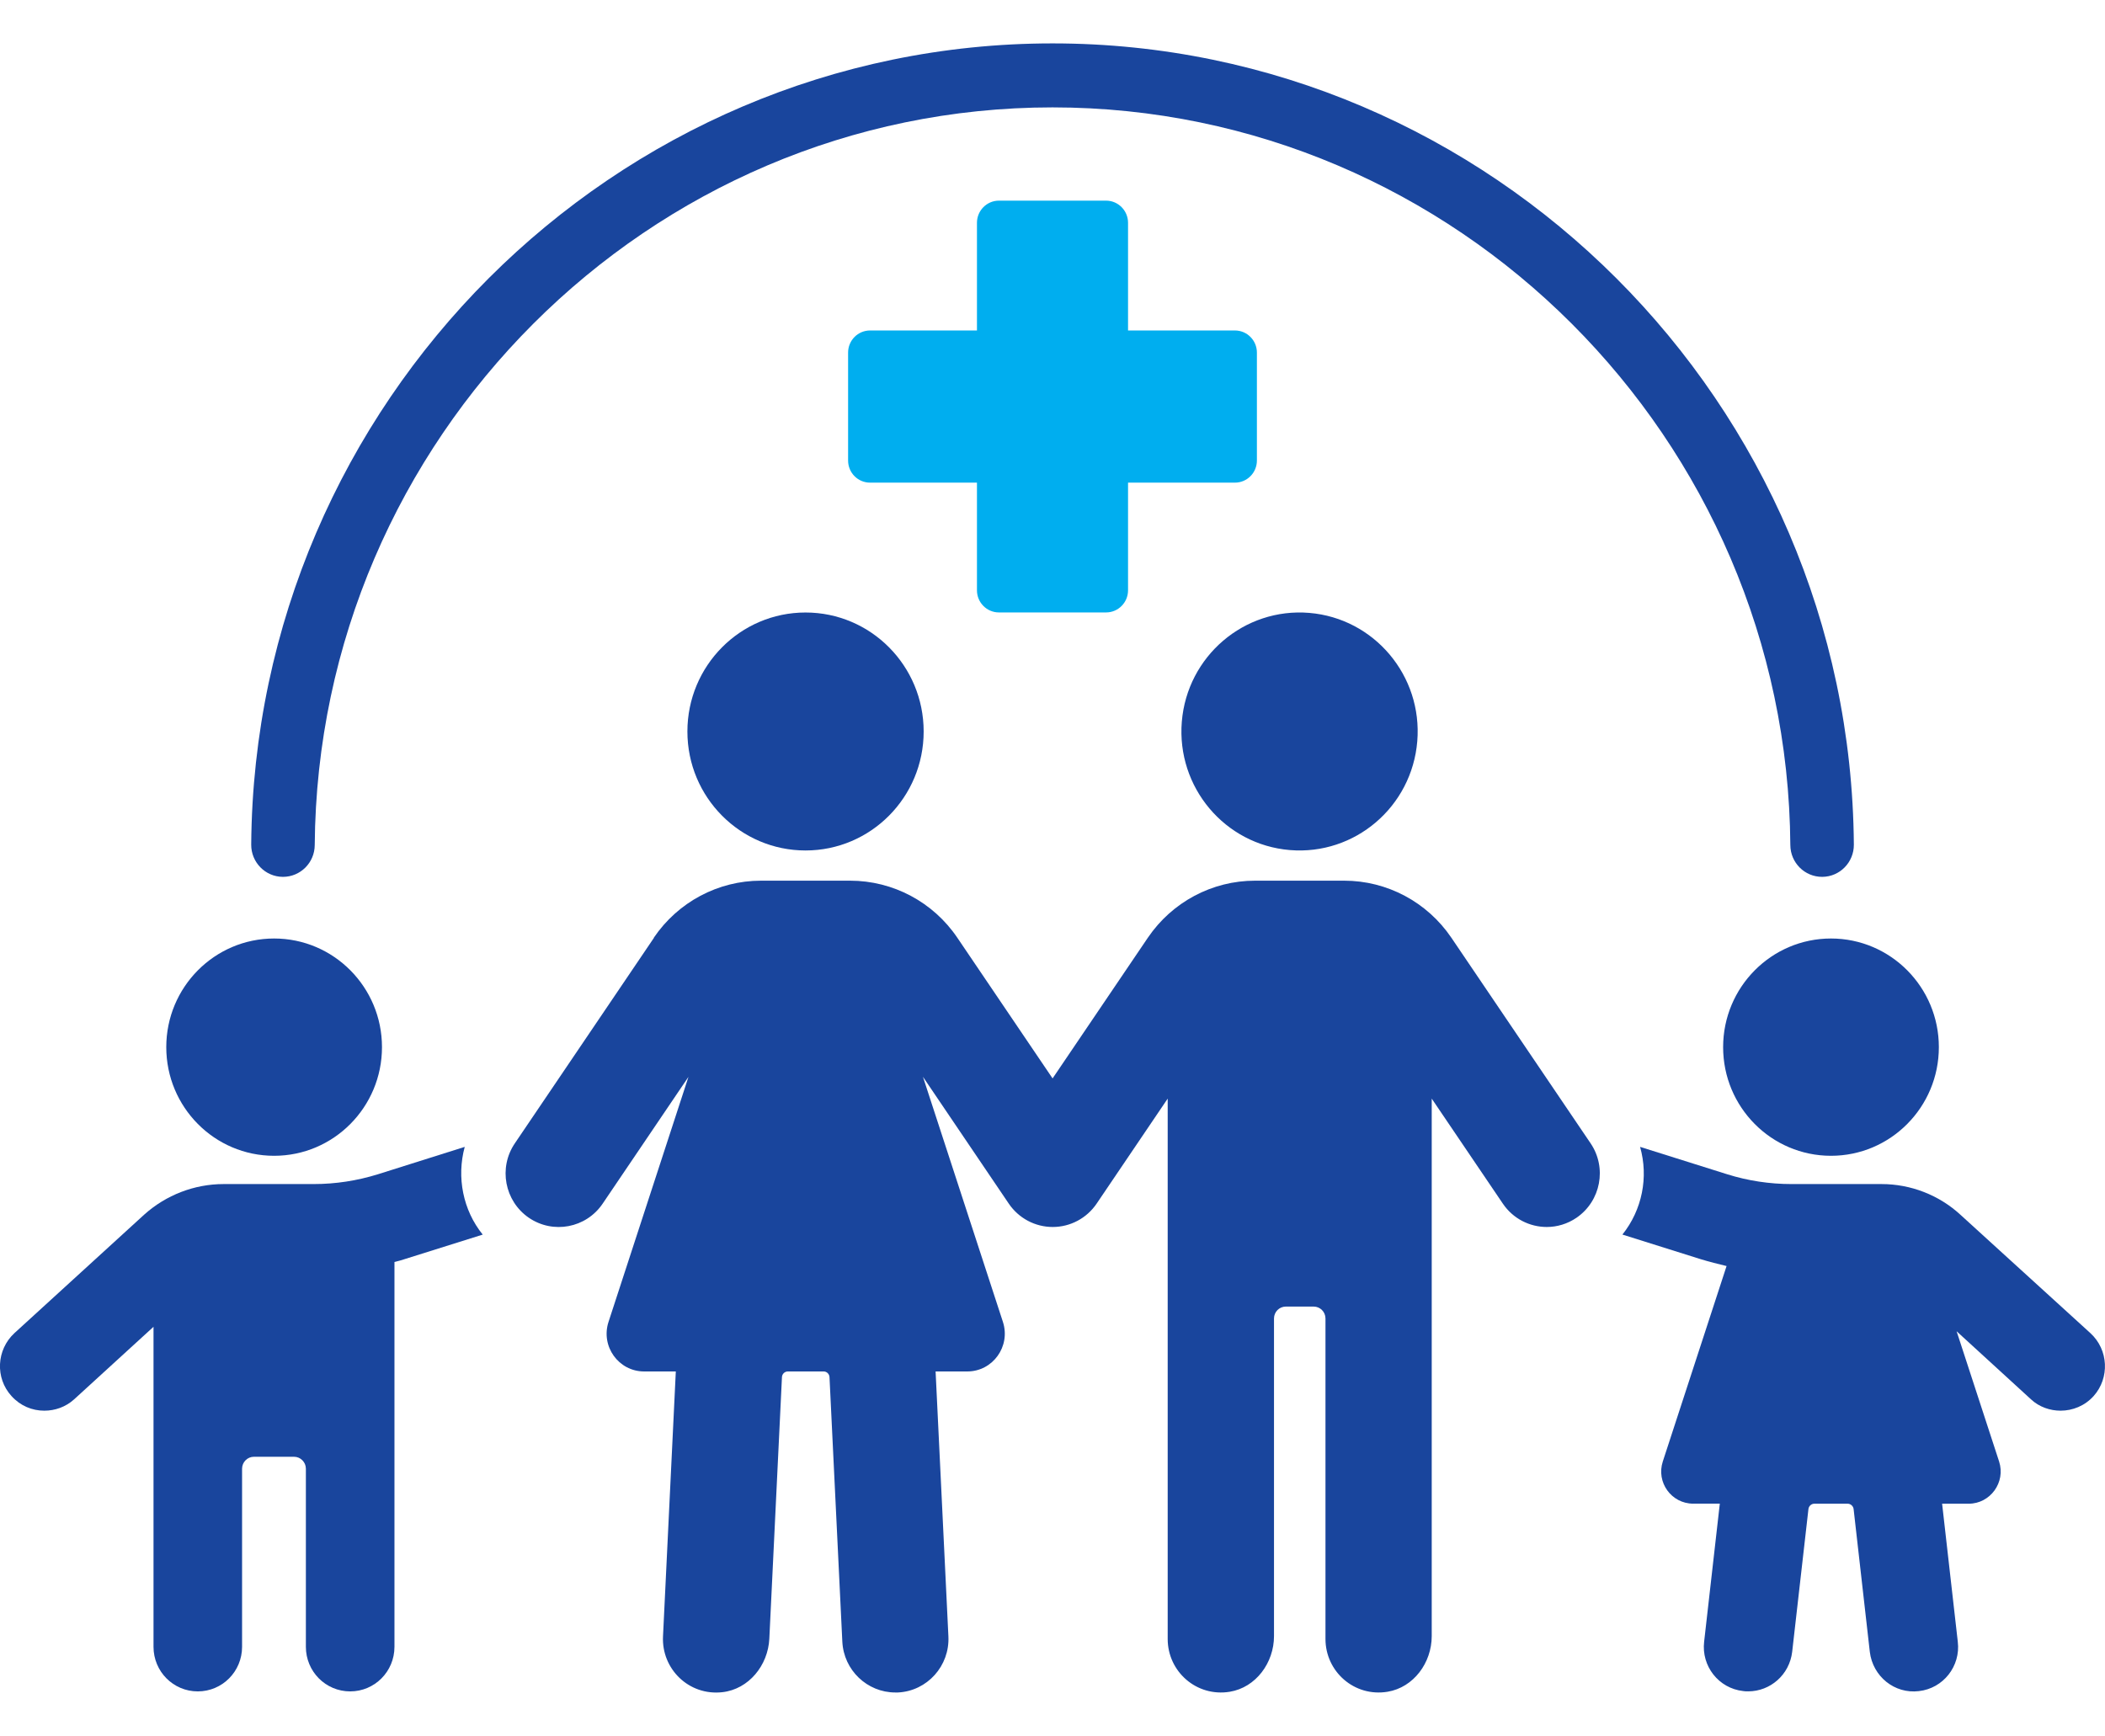 <svg width="97" height="80" viewBox="0 0 97 80" fill="none" xmlns="http://www.w3.org/2000/svg">
<g clip-path="url(#clip0_27_977)">
<path d="M56.907 22.243H51.981V27.206C51.981 27.768 51.527 28.225 50.969 28.225H46.031C45.473 28.225 45.019 27.768 45.019 27.206V22.243H40.093C39.532 22.243 39.081 21.788 39.081 21.223V16.249C39.081 15.687 39.535 15.23 40.093 15.23H45.019V10.267C45.019 9.705 45.473 9.247 46.031 9.247H50.969C51.527 9.247 51.981 9.705 51.981 10.267V15.23H56.907C57.465 15.23 57.919 15.687 57.919 16.249V21.223C57.919 21.788 57.465 22.243 56.907 22.243Z" fill="#00AEEF"/>
<path d="M13.04 40.411C13.844 40.411 14.498 39.758 14.503 38.947C14.643 20.201 29.892 4.949 48.501 4.949C67.11 4.949 82.363 20.201 82.5 38.947C82.505 39.758 83.159 40.411 83.963 40.411H83.974C84.781 40.405 85.432 39.741 85.427 38.925C85.276 18.564 68.71 2 48.501 2C28.292 2 11.727 18.564 11.576 38.925C11.571 39.738 12.222 40.405 13.029 40.411H13.04Z" fill="#19459D"/>
<path d="M84.373 53.266C81.627 53.266 79.403 51.023 79.403 48.259C79.403 45.495 81.63 43.252 84.373 43.252C87.117 43.252 89.344 45.495 89.344 48.259C89.344 51.023 87.117 53.266 84.373 53.266Z" fill="#19459D"/>
<path d="M74.761 56.898C75.672 55.759 75.973 54.252 75.576 52.855L79.589 54.117C80.541 54.417 81.548 54.569 82.554 54.569H86.704C88.05 54.569 89.357 55.076 90.35 55.994L96.324 61.436C97.167 62.205 97.222 63.505 96.475 64.34C96.067 64.792 95.509 65.013 94.951 65.013C94.475 65.013 93.972 64.847 93.592 64.492L90.162 61.353L92.12 67.355C92.432 68.314 91.713 69.3 90.719 69.3H89.494L90.216 75.66C90.353 76.785 89.549 77.813 88.422 77.937C87.306 78.074 86.299 77.264 86.162 76.126L85.416 69.549C85.402 69.411 85.279 69.3 85.142 69.3H83.605C83.468 69.3 83.348 69.411 83.334 69.549L82.585 76.126C82.461 77.182 81.578 77.948 80.558 77.948C80.475 77.948 80.393 77.948 80.325 77.934C79.195 77.81 78.394 76.782 78.528 75.658L79.25 69.298H78.025C77.018 69.298 76.309 68.311 76.624 67.352L79.562 58.347C79.168 58.251 78.771 58.154 78.377 58.033L74.758 56.895L74.761 56.898Z" fill="#19459D"/>
<path d="M0.667 61.436L6.642 55.98C7.648 55.076 8.953 54.569 10.302 54.569H14.451C15.458 54.569 16.451 54.417 17.416 54.117L21.415 52.855C21.035 54.252 21.333 55.773 22.244 56.898L18.625 58.035C18.475 58.091 18.324 58.118 18.177 58.16V75.895C18.177 77.033 17.266 77.95 16.136 77.95C15.006 77.95 14.095 77.033 14.095 75.895V67.686C14.095 67.385 13.849 67.137 13.551 67.137H11.699C11.401 67.137 11.155 67.385 11.155 67.686V75.895C11.155 77.033 10.244 77.95 9.114 77.95C7.985 77.95 7.074 77.033 7.074 75.895V61.147L3.414 64.492C3.02 64.847 2.53 65.013 2.041 65.013C1.483 65.013 0.938 64.792 0.531 64.34C-0.233 63.505 -0.164 62.202 0.667 61.436Z" fill="#19459D"/>
<path d="M12.632 53.266C9.886 53.266 7.662 51.023 7.662 48.259C7.662 45.495 9.888 43.252 12.632 43.252C15.376 43.252 17.602 45.495 17.602 48.259C17.602 51.023 15.376 53.266 12.632 53.266Z" fill="#19459D"/>
<path d="M30.128 43.216C31.244 41.571 33.09 40.587 35.068 40.587H39.174C41.151 40.587 43.001 41.571 44.114 43.216L48.504 49.7L52.894 43.216C54.011 41.571 55.857 40.587 57.835 40.587H61.94C63.918 40.587 65.764 41.571 66.88 43.216L73.295 52.69C74.058 53.814 73.768 55.349 72.652 56.118C72.231 56.407 71.749 56.547 71.276 56.547C70.494 56.547 69.725 56.17 69.252 55.47L65.975 50.631V75.401C65.975 76.63 65.141 77.769 63.937 77.967C62.403 78.218 61.079 77.033 61.079 75.534V60.764C61.079 60.46 60.835 60.215 60.534 60.215H59.252C58.951 60.215 58.707 60.46 58.707 60.764V75.401C58.707 76.63 57.873 77.769 56.669 77.967C55.135 78.218 53.808 77.033 53.808 75.534V50.631L50.534 55.47C50.077 56.145 49.319 56.547 48.51 56.547C47.7 56.547 46.942 56.145 46.485 55.47L42.53 49.625L46.215 60.921C46.581 62.048 45.75 63.205 44.573 63.205H43.113L43.703 75.415C43.769 76.776 42.727 77.934 41.378 78C41.337 78 41.296 78 41.258 78C39.962 78 38.878 76.972 38.815 75.655L38.224 63.467C38.216 63.321 38.099 63.205 37.954 63.205H36.304C36.159 63.205 36.039 63.321 36.033 63.467L35.451 75.523C35.391 76.752 34.504 77.848 33.29 77.986C31.744 78.163 30.478 76.912 30.552 75.415L31.142 63.205H29.682C28.506 63.205 27.674 62.048 28.041 60.921L31.725 49.628L27.77 55.473C27.009 56.597 25.486 56.886 24.367 56.12C23.251 55.352 22.961 53.817 23.724 52.692L30.136 43.218L30.128 43.216Z" fill="#19459D"/>
<path d="M59.435 39.176C56.439 38.927 54.211 36.277 54.459 33.259C54.707 30.241 57.337 27.997 60.333 28.246C63.329 28.496 65.557 31.145 65.309 34.163C65.061 37.182 62.431 39.426 59.435 39.176Z" fill="#19459D"/>
<path d="M37.119 39.195C34.113 39.195 31.676 36.74 31.676 33.712C31.676 30.683 34.113 28.228 37.119 28.228C40.126 28.228 42.563 30.683 42.563 33.712C42.563 36.74 40.126 39.195 37.119 39.195Z" fill="#19459D"/>
</g>
<defs>
<clipPath id="clip0_27_977">
<rect width="97" height="80" fill="white"/>
</clipPath>
</defs>
</svg>
